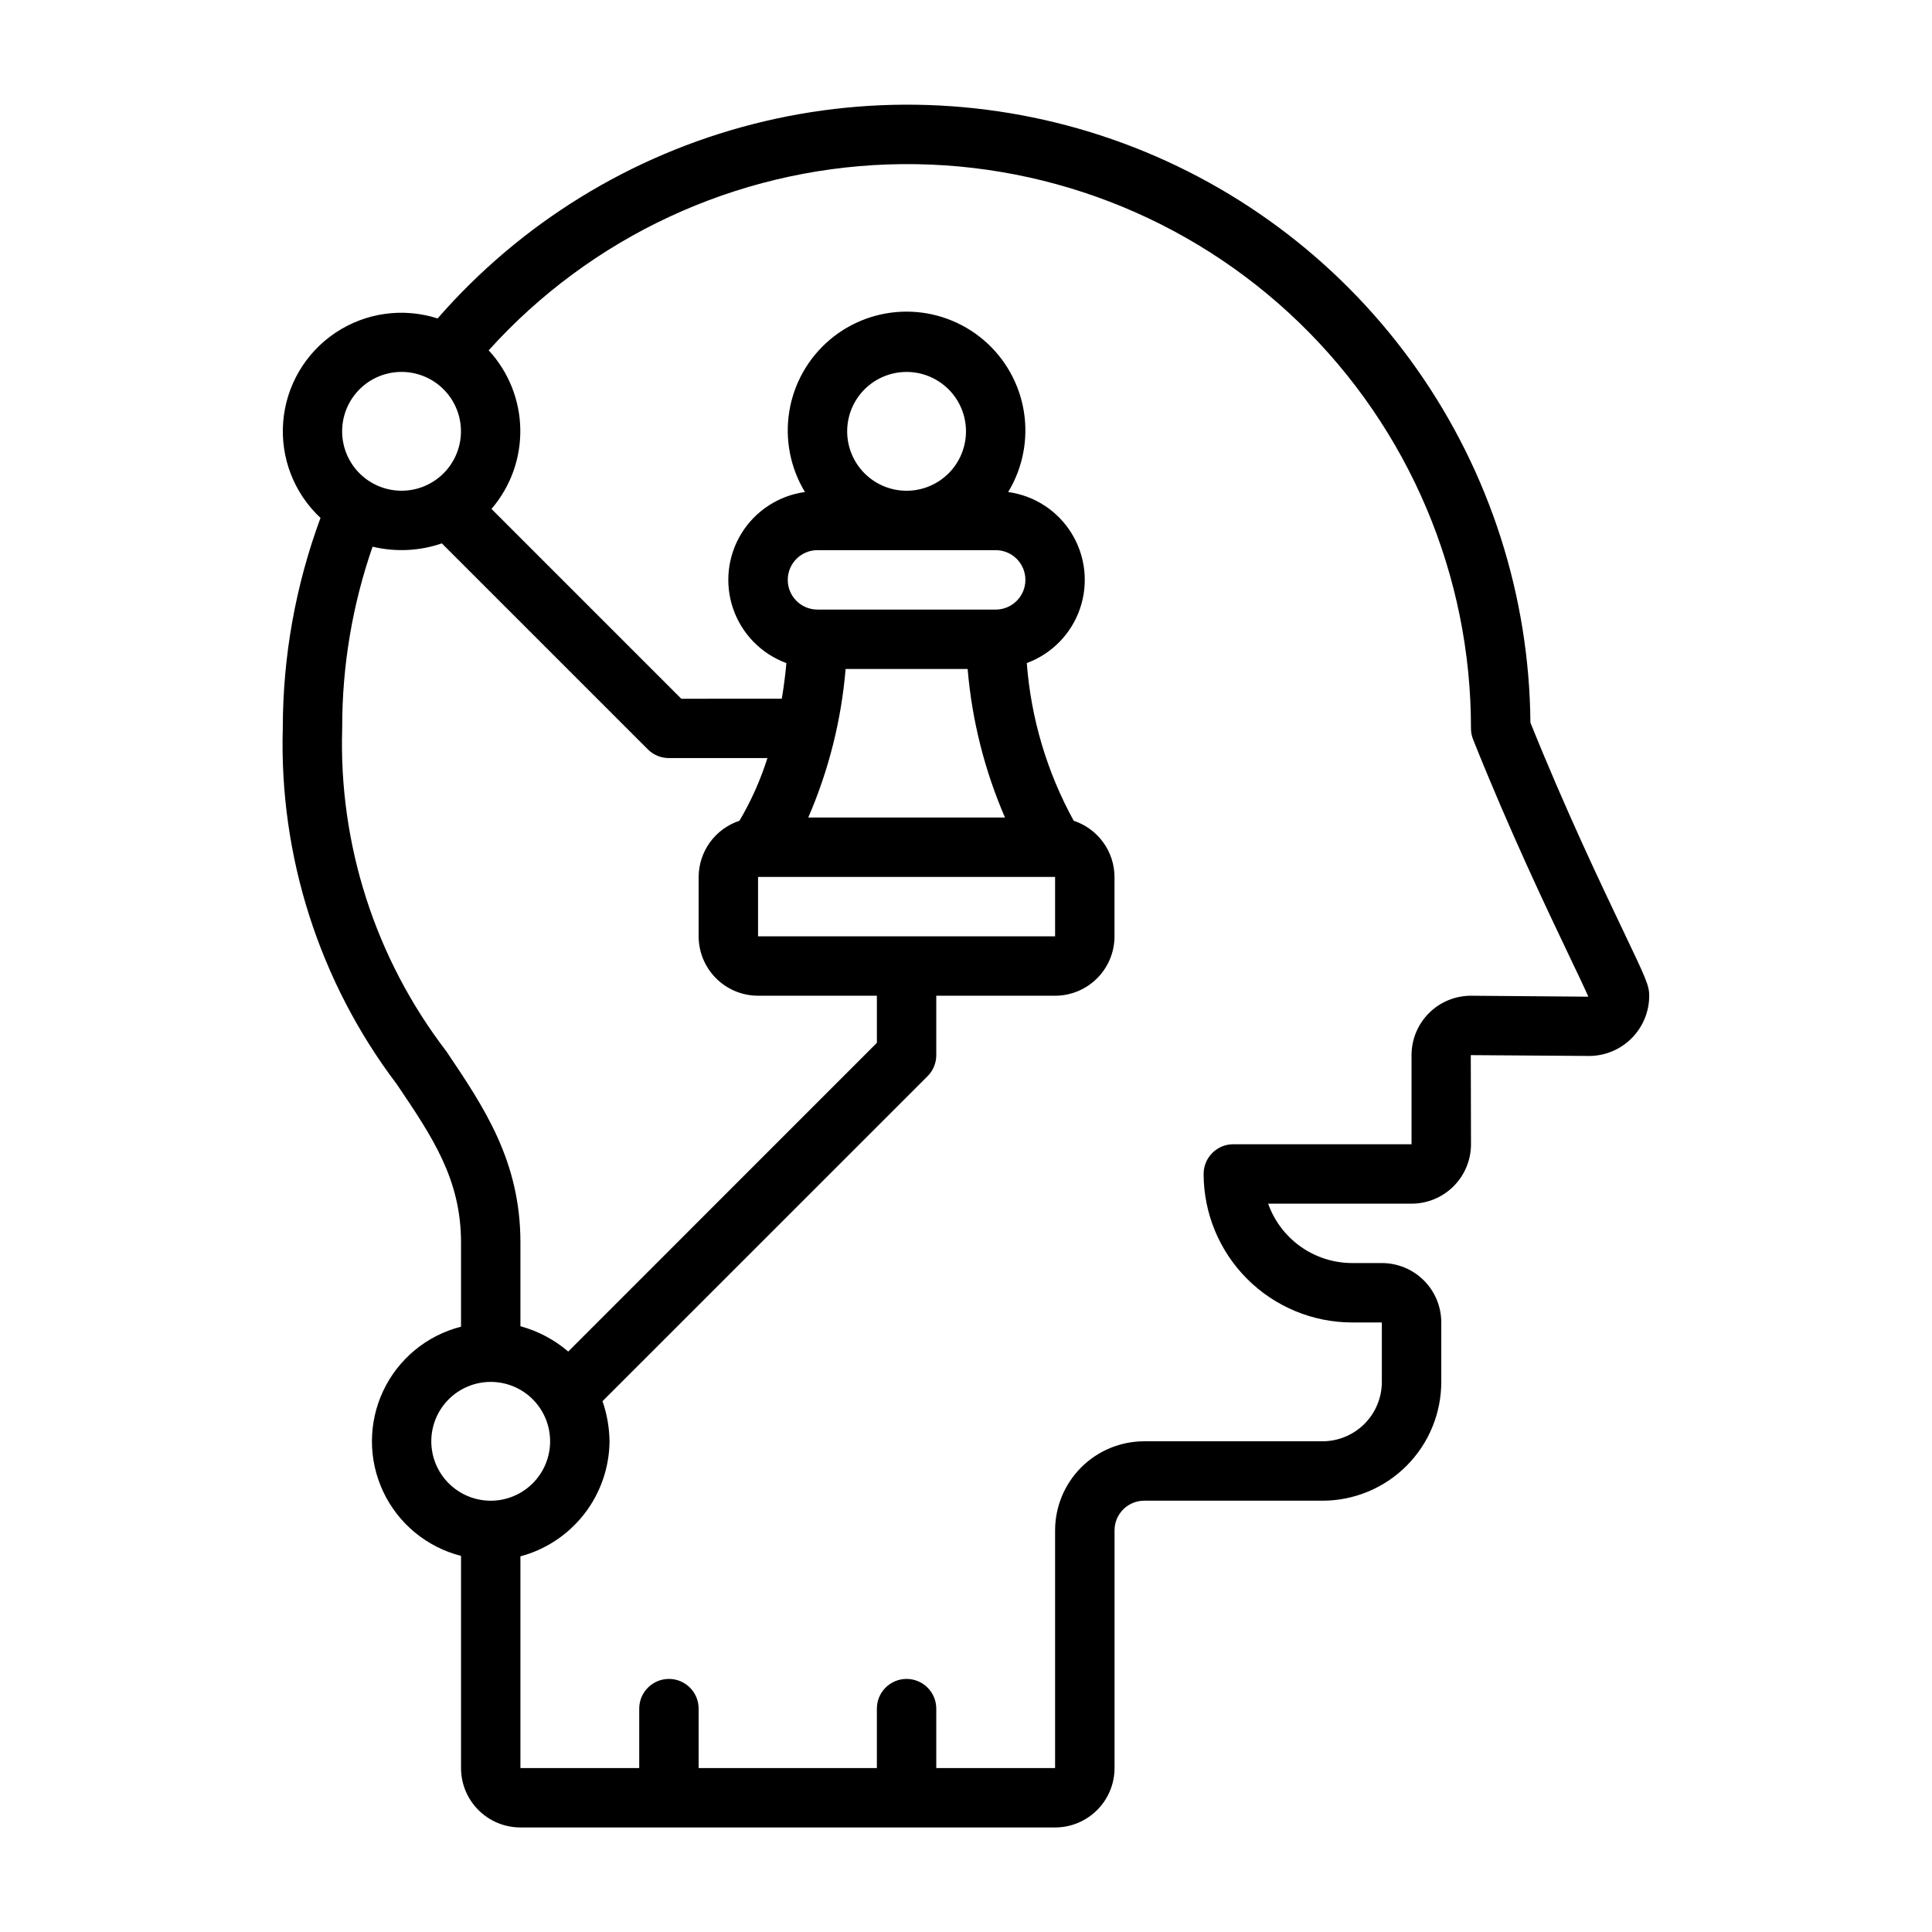 <?xml version="1.0" encoding="UTF-8"?>
<!-- Uploaded to: ICON Repo, www.svgrepo.com, Generator: ICON Repo Mixer Tools -->
<svg fill="#000000" width="800px" height="800px" version="1.1" viewBox="144 144 512 512" xmlns="http://www.w3.org/2000/svg">
 <path d="m574.13 390.6c-5.699-11.957-15.184-31.812-24.555-55.105v0.004c-0.273-33.508-10.738-66.137-30-93.555-19.262-27.422-46.406-48.328-77.836-59.953-31.426-11.621-65.645-13.41-98.113-5.121-32.465 8.289-61.645 26.258-83.652 51.52-9.133-2.938-19.105-1.539-27.078 3.793-7.973 5.332-13.07 14.016-13.844 23.578-0.77 9.562 2.871 18.949 9.887 25.492-6.59 17.809-9.977 36.648-9.996 55.637-0.988 34.016 9.676 67.344 30.23 94.465 9.508 14.078 17.004 25.215 17.004 41.934v22.297c-9.066 2.305-16.629 8.543-20.617 17.004-3.992 8.465-3.992 18.266 0 26.727 3.988 8.465 11.551 14.699 20.617 17.008v56.223c0 4.176 1.656 8.18 4.609 11.133s6.957 4.613 11.133 4.613h141.7c4.176 0 8.18-1.66 11.133-4.613s4.613-6.957 4.613-11.133v-62.977c0-4.348 3.523-7.871 7.871-7.871h47.23c8.352 0 16.363-3.316 22.266-9.223 5.906-5.906 9.223-13.914 9.223-22.266v-15.746c0-4.172-1.656-8.18-4.609-11.133-2.953-2.949-6.957-4.609-11.133-4.609h-7.871c-4.883-0.008-9.645-1.523-13.633-4.34-3.988-2.82-7.004-6.805-8.637-11.402h38.012c4.176 0 8.18-1.66 11.133-4.613 2.953-2.953 4.613-6.957 4.613-11.133l-0.055-23.617 31.348 0.219-0.004 0.004c4.231-0.008 8.285-1.695 11.273-4.688 2.988-2.992 4.668-7.047 4.668-11.277 0-2.668-0.785-4.418-6.926-17.273zm-323.7-148.04c4.906 0.004 9.531 2.297 12.508 6.199 2.973 3.902 3.961 8.969 2.664 13.703-1.297 4.731-4.727 8.59-9.273 10.434s-9.695 1.461-13.918-1.035l-0.109-0.062-0.004-0.004c-3.961-2.379-6.676-6.383-7.422-10.945s0.547-9.227 3.543-12.746c2.996-3.523 7.391-5.551 12.012-5.543zm11.809 179.98c-18.785-24.516-28.52-54.773-27.551-85.648-0.035-16.344 2.688-32.578 8.051-48.016 6.078 1.461 12.449 1.156 18.359-0.875l54.633 54.633h-0.004c1.48 1.457 3.477 2.269 5.551 2.266h26.098c-1.836 5.797-4.32 11.371-7.41 16.609-3.133 1.035-5.863 3.027-7.805 5.695-1.941 2.672-2.996 5.883-3.012 9.184v15.742c0 4.176 1.66 8.18 4.613 11.133 2.953 2.953 6.957 4.613 11.133 4.613h31.488v12.484l-81.797 81.812c-3.676-3.144-8-5.438-12.668-6.707v-22.176c0-21.535-9.555-35.73-19.68-50.75zm106.27-164.23c0-4.176 1.656-8.18 4.609-11.133s6.957-4.609 11.133-4.609c4.176 0 8.18 1.656 11.133 4.609s4.613 6.957 4.613 11.133-1.66 8.18-4.613 11.133-6.957 4.613-11.133 4.613c-4.176 0-8.18-1.66-11.133-4.613s-4.609-6.957-4.609-11.133zm39.359 31.488c4.348 0 7.871 3.527 7.871 7.875 0 4.348-3.523 7.871-7.871 7.871h-47.234c-4.348 0-7.871-3.523-7.871-7.871 0-4.348 3.523-7.875 7.871-7.875zm15.742 102.34h-78.719v-15.742h78.719zm-65.414-31.488c5.418-12.492 8.762-25.789 9.902-39.359h32.34-0.004c1.141 13.57 4.484 26.863 9.898 39.359zm-99.898 165.31c0-4.176 1.66-8.18 4.613-11.133 2.953-2.949 6.957-4.609 11.133-4.609s8.18 1.66 11.133 4.609c2.953 2.953 4.609 6.957 4.609 11.133s-1.656 8.184-4.609 11.133c-2.953 2.953-6.957 4.613-11.133 4.613s-8.18-1.66-11.133-4.613c-2.953-2.949-4.613-6.957-4.613-11.133zm275.52-118.08c-4.176 0-8.18 1.656-11.133 4.609s-4.613 6.957-4.613 11.133v23.617h-47.23c-4.348 0-7.871 3.523-7.871 7.871 0.012 10.438 4.16 20.441 11.539 27.82s17.383 11.527 27.82 11.539h7.871v15.746c0 4.176-1.66 8.18-4.613 11.133-2.949 2.953-6.957 4.609-11.133 4.609h-47.23c-6.262 0-12.27 2.488-16.699 6.918-4.43 4.43-6.918 10.438-6.918 16.699v62.977h-31.488v-15.742c0-4.348-3.523-7.875-7.871-7.875s-7.871 3.527-7.871 7.875v15.742h-47.234v-15.742c0-4.348-3.523-7.875-7.871-7.875s-7.871 3.527-7.871 7.875v15.742h-31.488v-56.105c6.731-1.797 12.684-5.754 16.949-11.262 4.266-5.504 6.606-12.258 6.668-19.227-0.047-3.617-0.676-7.207-1.859-10.625l86.16-86.145c1.469-1.477 2.293-3.481 2.289-5.566v-15.742h31.488c4.176 0 8.18-1.66 11.133-4.613 2.953-2.953 4.613-6.957 4.613-11.133v-15.742c-0.016-3.301-1.066-6.512-3.008-9.18-1.938-2.672-4.668-4.664-7.801-5.699-7.086-12.883-11.324-27.133-12.438-41.793 6.606-2.434 11.77-7.699 14.074-14.352 2.305-6.648 1.508-13.984-2.172-19.984s-9.859-10.031-16.832-10.992c3.879-6.394 5.348-13.961 4.156-21.344-1.195-7.387-4.981-14.102-10.676-18.949-5.695-4.848-12.93-7.512-20.41-7.512-7.481 0-14.715 2.664-20.41 7.512s-9.477 11.562-10.672 18.949c-1.195 7.383 0.277 14.949 4.152 21.344-6.977 0.957-13.156 4.992-16.84 10.996-3.684 6-4.481 13.34-2.168 19.992 2.309 6.652 7.477 11.918 14.086 14.348-0.219 2.566-0.598 5.777-1.211 9.445l-26.637 0.004-50.305-50.305c5.059-5.875 7.777-13.402 7.641-21.156-0.137-7.75-3.117-15.18-8.379-20.871 27.137-30.102 65.34-47.883 105.85-49.266 40.504-1.383 79.832 13.754 108.96 41.938 29.125 28.18 45.551 66.988 45.508 107.52-0.004 1 0.188 1.992 0.559 2.918 9.746 24.402 19.617 45.074 25.52 57.465 1.984 4.148 4.016 8.398 5.023 10.715z"/>
</svg>
